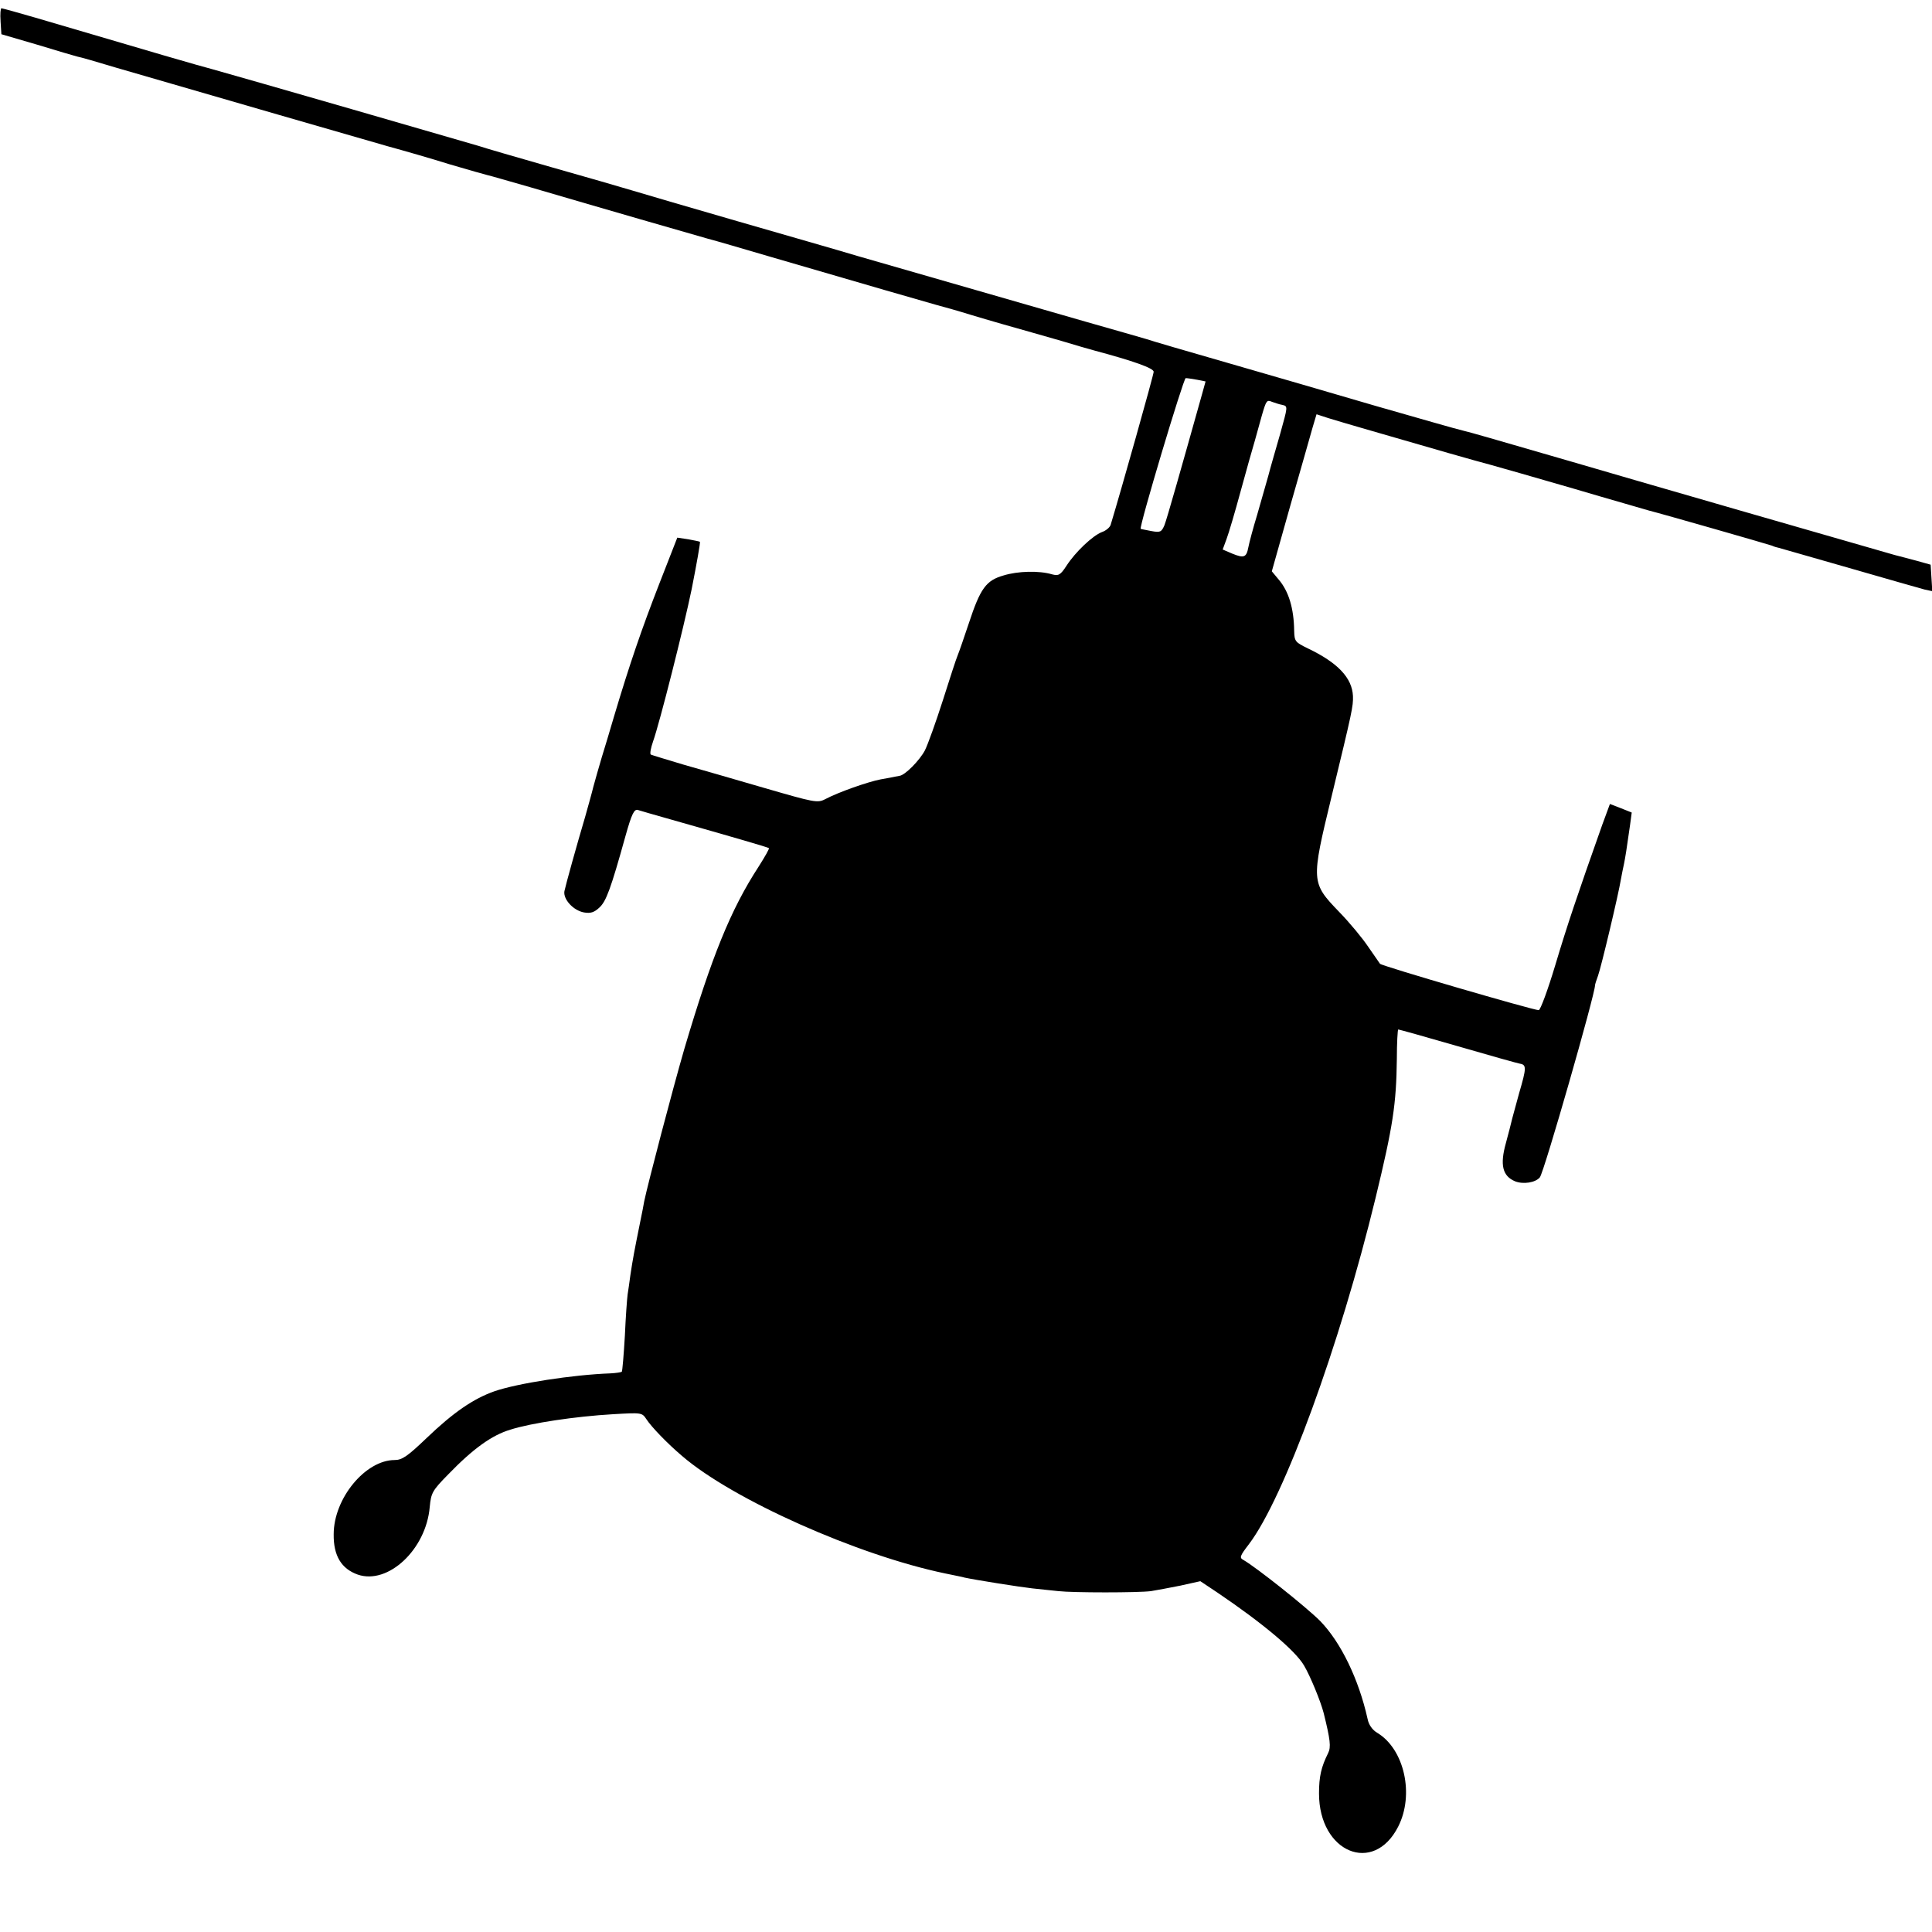 <?xml version="1.0" standalone="no"?>
<!DOCTYPE svg PUBLIC "-//W3C//DTD SVG 20010904//EN"
 "http://www.w3.org/TR/2001/REC-SVG-20010904/DTD/svg10.dtd">
<svg version="1.0" xmlns="http://www.w3.org/2000/svg"
 width="700pt" height="700pt" viewBox="0 0 700 700"
 preserveAspectRatio="xMidYMid meet">
<g transform="translate(0,700) scale(0.1,-0.1)"
fill="#000000" stroke="none">
<path d="M2 6923 l3 -47 130 -38 c72 -22 137 -41 145 -43 8 -1 71 -19 140 -40
351 -102 897 -260 985 -285 55 -15 156 -44 223 -65 68 -20 131 -38 140 -40 10
-2 78 -22 152 -43 252 -74 595 -173 645 -187 28 -7 129 -37 225 -65 366 -107
547 -159 600 -174 30 -8 87 -24 125 -36 62 -19 182 -53 225 -65 8 -2 56 -16
105 -30 50 -15 104 -31 120 -35 142 -38 215 -64 215 -77 0 -11 -118 -430 -156
-555 -3 -9 -17 -21 -32 -26 -33 -13 -95 -71 -128 -122 -22 -34 -29 -37 -52
-31 -47 14 -124 12 -176 -4 -63 -18 -84 -46 -126 -174 -17 -51 -35 -103 -40
-115 -5 -11 -29 -85 -54 -164 -25 -78 -54 -159 -65 -181 -19 -36 -72 -90 -92
-92 -5 -1 -12 -2 -16 -3 -5 -1 -28 -6 -53 -10 -46 -9 -152 -46 -201 -72 -27
-14 -40 -11 -216 40 -104 30 -237 69 -298 86 -60 18 -113 34 -117 36 -4 3 0
24 8 47 24 67 112 416 140 552 18 91 32 170 30 172 -1 1 -20 5 -42 9 l-40 6
-66 -169 c-63 -162 -106 -287 -163 -478 -14 -49 -35 -117 -45 -150 -10 -33
-23 -80 -30 -105 -6 -25 -20 -74 -30 -110 -30 -101 -70 -245 -75 -269 -5 -29
32 -70 71 -77 24 -4 37 0 56 18 24 22 41 67 94 258 23 82 32 100 46 95 7 -2
60 -18 118 -34 229 -65 353 -101 356 -104 2 -2 -15 -32 -38 -68 -100 -154
-169 -323 -269 -661 -42 -145 -132 -488 -145 -551 -2 -12 -8 -44 -14 -72 -22
-109 -27 -135 -36 -195 -3 -25 -8 -56 -10 -70 -2 -14 -7 -81 -10 -150 -4 -69
-9 -127 -11 -130 -2 -2 -21 -5 -41 -6 -137 -5 -337 -36 -421 -65 -76 -27 -148
-76 -246 -170 -68 -65 -88 -79 -115 -79 -106 0 -221 -139 -221 -269 -1 -78 28
-125 87 -146 110 -38 248 91 261 245 5 51 9 59 67 118 90 93 158 142 225 162
75 24 235 48 372 56 104 6 105 6 121 -18 18 -28 77 -89 129 -133 183 -158 636
-360 954 -426 33 -7 65 -13 70 -15 42 -9 200 -34 245 -39 30 -3 73 -8 95 -10
52 -6 289 -6 335 0 19 3 67 12 107 20 l72 16 63 -42 c164 -111 282 -210 313
-264 22 -37 60 -129 71 -172 24 -97 27 -123 16 -145 -25 -50 -33 -85 -33 -146
0 -214 198 -296 287 -120 59 116 22 280 -75 339 -19 11 -32 30 -36 51 -32 144
-97 278 -172 355 -51 51 -231 194 -278 221 -15 8 -13 14 20 57 127 167 329
719 459 1255 63 260 75 339 77 503 0 59 3 107 5 107 3 0 100 -27 217 -61 117
-34 217 -62 224 -63 24 -4 24 -15 -3 -107 -14 -52 -27 -98 -28 -104 -1 -5 -10
-40 -20 -77 -22 -79 -12 -119 33 -138 30 -12 74 -5 90 14 15 17 201 667 200
696 0 3 5 19 11 35 11 30 74 294 83 350 3 17 8 41 11 55 5 25 9 49 22 141 l6
45 -40 16 -39 15 -28 -76 c-91 -257 -127 -364 -170 -508 -27 -90 -54 -163 -60
-163 -20 0 -569 160 -575 168 -3 4 -22 32 -43 62 -20 30 -67 87 -105 126 -102
106 -102 110 -28 416 76 314 79 328 78 366 -3 66 -55 121 -164 173 -45 22 -48
25 -49 63 -1 82 -20 144 -56 186 l-25 30 67 238 c37 130 74 258 81 284 l14 47
43 -14 c23 -7 83 -25 132 -39 251 -73 405 -117 455 -130 30 -8 165 -47 300
-86 135 -40 259 -75 275 -80 48 -12 428 -121 445 -127 8 -4 20 -7 25 -8 6 -2
120 -34 255 -73 135 -39 258 -74 273 -78 l28 -6 -3 48 -3 48 -50 14 c-27 7
-63 17 -80 21 -40 11 -1018 293 -1170 338 -300 87 -362 105 -395 113 -19 4
-161 45 -315 89 -154 45 -397 116 -540 157 -143 41 -273 79 -290 85 -16 5
-115 33 -220 63 -278 80 -692 199 -830 239 -66 20 -262 76 -435 126 -173 50
-344 100 -380 111 -36 11 -168 49 -295 85 -126 36 -243 70 -260 76 -36 11
-874 253 -965 278 -57 15 -201 57 -642 187 -65 19 -120 34 -123 34 -3 0 -5
-21 -3 -47z m4336 -1299 l30 -6 -13 -47 c-74 -264 -127 -451 -136 -474 -11
-25 -15 -27 -48 -21 -20 4 -37 7 -38 8 -7 5 155 546 163 546 6 0 25 -3 42 -6z
m308 -91 c21 -5 20 -5 -8 -106 -16 -56 -36 -124 -43 -152 -8 -27 -26 -90 -40
-140 -15 -49 -29 -102 -32 -118 -7 -37 -16 -40 -58 -23 l-35 15 14 38 c8 21
31 99 51 173 20 74 44 158 52 185 8 28 19 68 25 90 16 55 18 57 37 49 9 -3 25
-9 37 -11z"/>
</g>
</svg>
